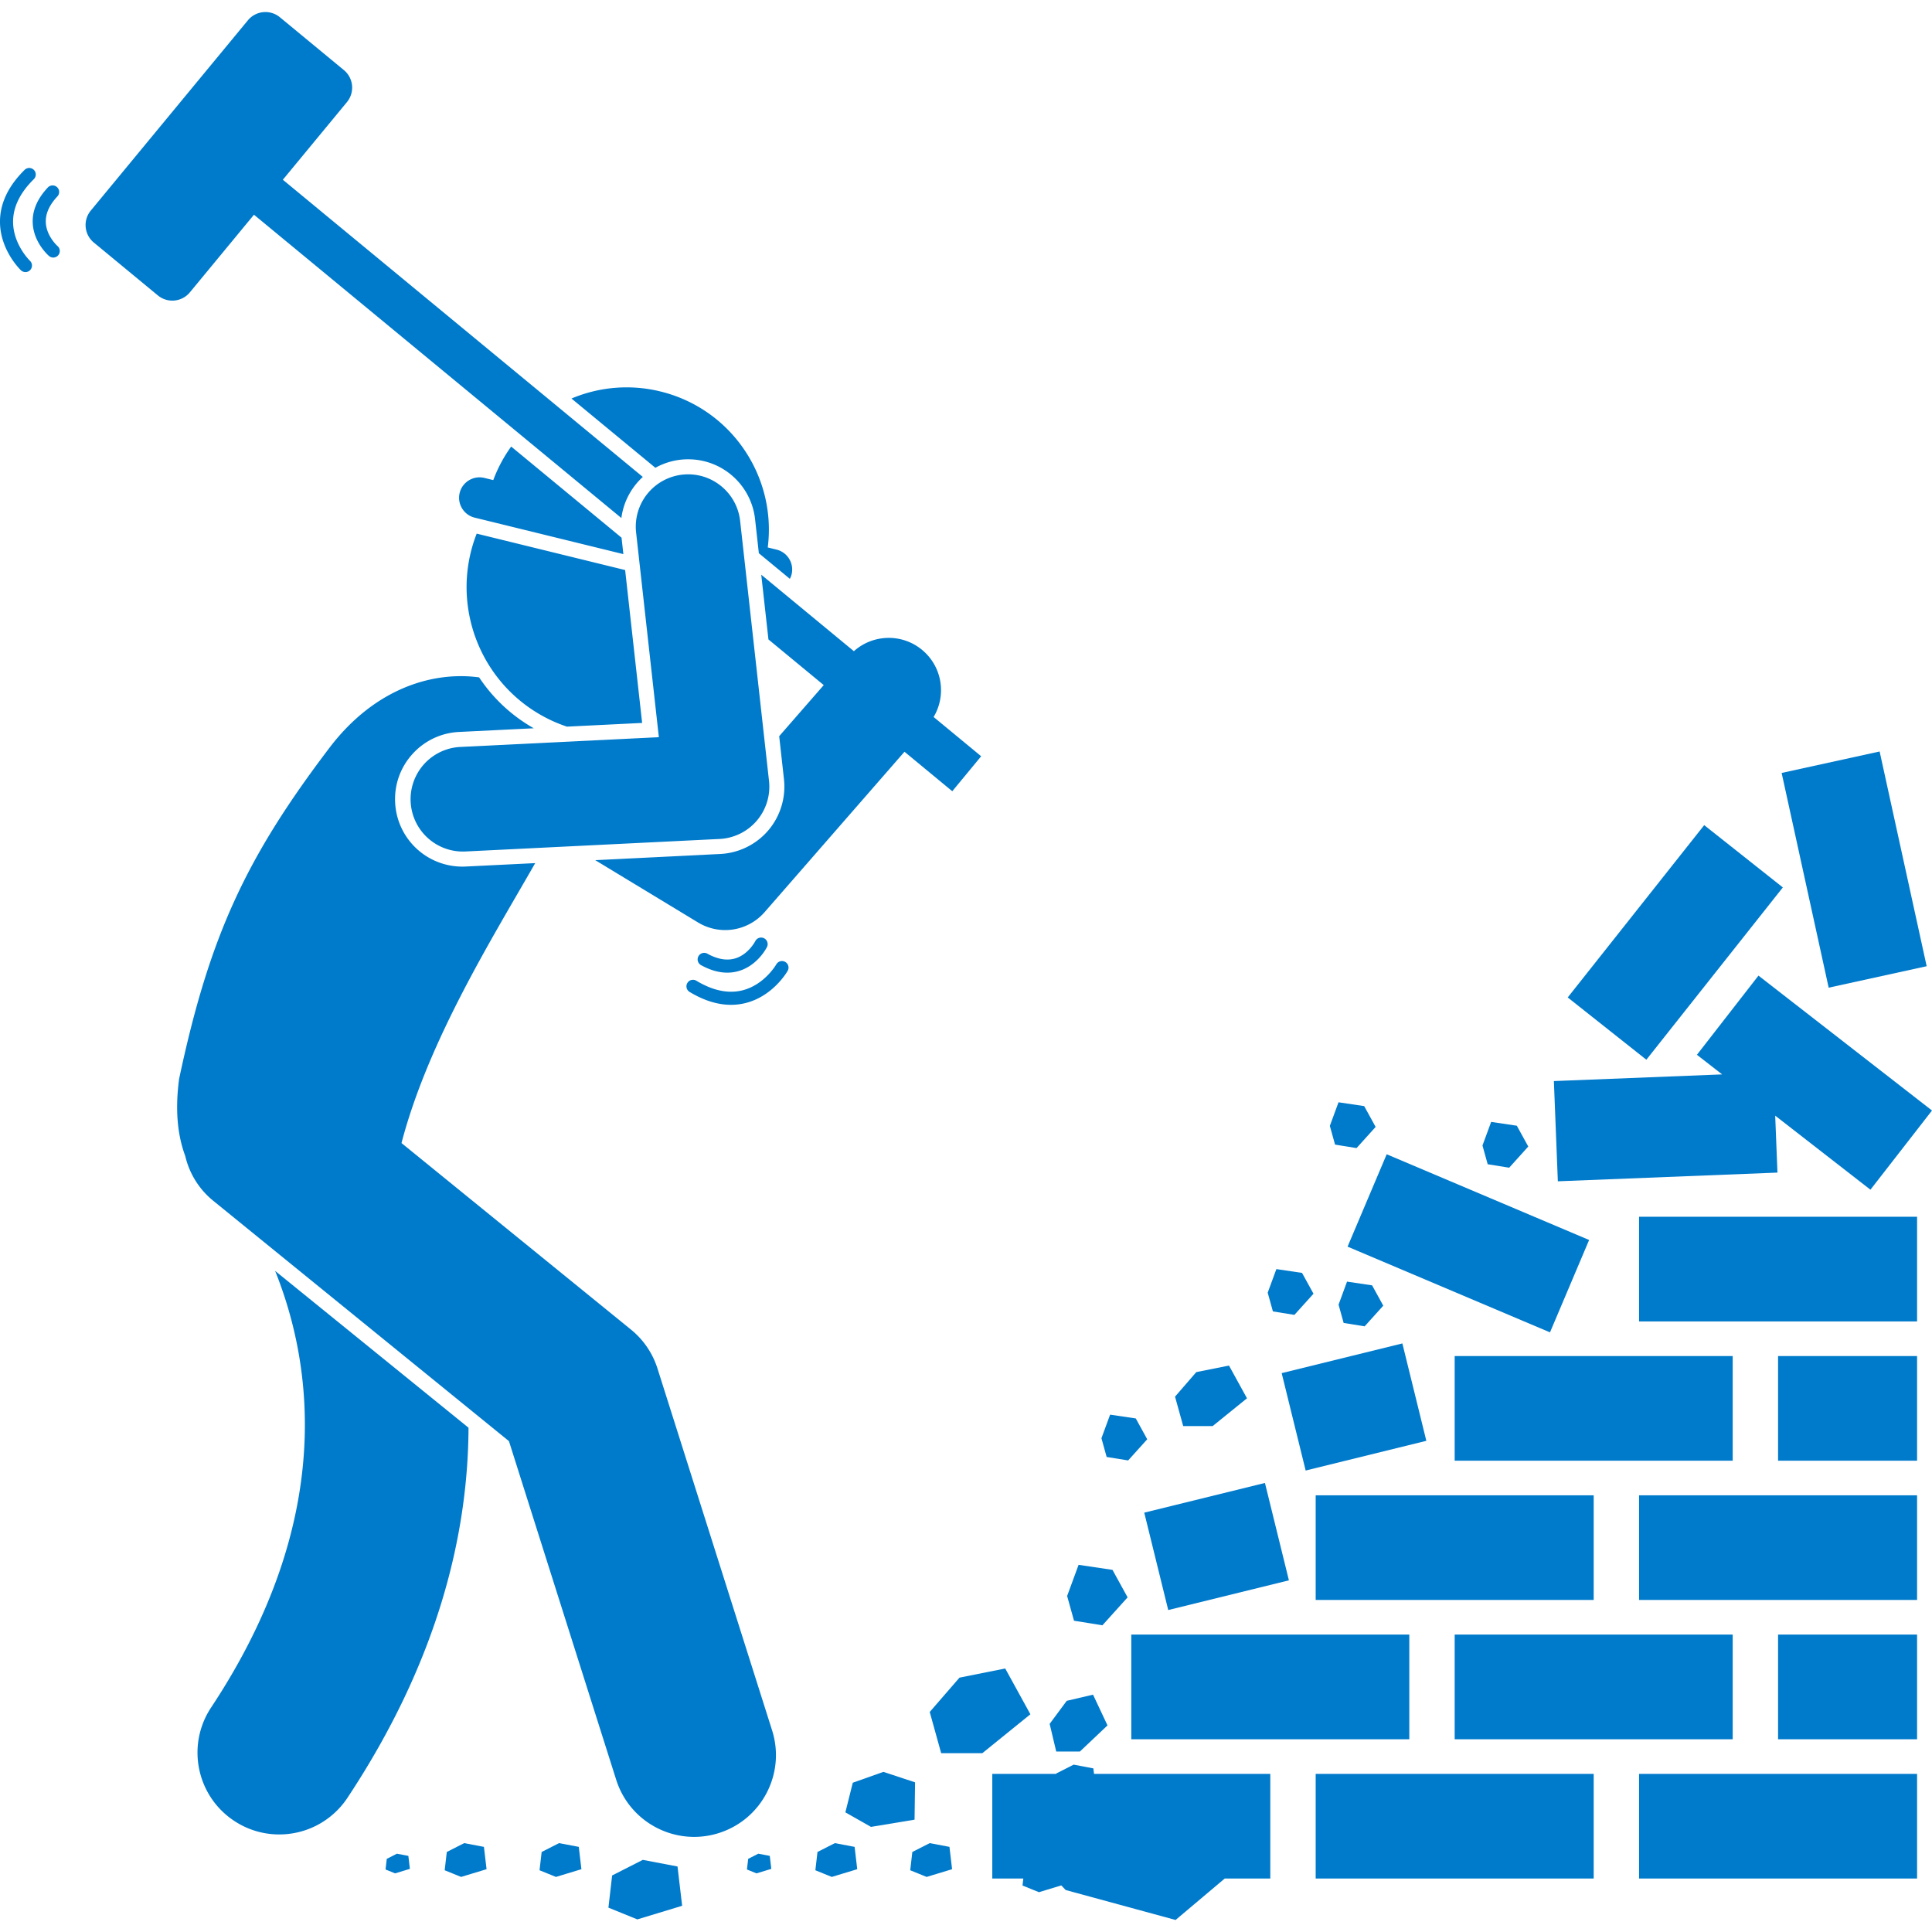 <svg xmlns="http://www.w3.org/2000/svg" version="1.1" xmlns:xlink="http://www.w3.org/1999/xlink" xmlns:svgjs="http://svgjs.com/svgjs" width="512" height="512" x="0" y="0" viewBox="0 0 295.348 291.667" style="enable-background:new 0 0 512 512" xml:space="preserve" class=""><g><path d="M32.272 259.19c-3.812 5.756-2.236 13.512 3.52 17.324a12.438 12.438 0 0 0 6.89 2.08 12.49 12.49 0 0 0 10.434-5.6c14.014-21.161 18.439-40.575 18.507-56.577l-29.564-23.972c5.763 14.354 9.205 38.067-9.787 66.745z" fill="#007acb" data-original="#000000" opacity="1"></path><path d="M70.686 130.64a10.287 10.287 0 0 1-10.28-9.793 10.231 10.231 0 0 1 2.654-7.423 10.239 10.239 0 0 1 7.126-3.371l11.417-.562c-.02-.012-.042-.021-.063-.033a24.52 24.52 0 0 1-8.294-7.746c-7.141-.969-15.915 1.721-22.734 10.571-12.895 16.94-18.479 28.916-23.128 50.793-.652 4.858-.216 8.714.94 11.815a12.428 12.428 0 0 0 4.268 6.827l4.605 3.744 40.606 33.008 16.396 51.768c1.688 5.326 6.609 8.729 11.914 8.729 1.25 0 2.522-.189 3.777-.587 6.581-2.084 10.227-9.11 8.143-15.691l-17.526-55.334a12.505 12.505 0 0 0-4.032-5.925l-35.1-28.532.004-.002c4.102-15.693 13.928-31.388 20.438-42.79l-10.617.521a9.714 9.714 0 0 1-.514.013zM7.489 37.29c.189.162.42.241.651.241a1 1 0 0 0 .652-1.759c-.017-.014-1.675-1.493-1.787-3.56-.073-1.34.516-2.688 1.75-4.006a1 1 0 1 0-1.459-1.367c-1.623 1.731-2.393 3.575-2.289 5.481.16 2.945 2.387 4.888 2.482 4.97z" fill="#007acb" data-original="#000000" opacity="1"></path><path d="M3.199 39.476a.997.997 0 0 0 1.414-.032 1.001 1.001 0 0 0-.032-1.414c-.026-.025-2.552-2.478-2.581-5.925-.019-2.253 1.044-4.455 3.159-6.545a1 1 0 1 0-1.405-1.423C1.24 26.622-.023 29.309 0 32.123c.036 4.282 3.07 7.23 3.199 7.353zM86.669 109.241l11.495-.566-2.598-23.371-22.693-5.568c-4.269 10.905.568 23.41 11.31 28.507.818.388 1.649.716 2.486.998zM72.56 77.291l22.736 5.578-.279-2.513-16.872-13.93a21.633 21.633 0 0 0-2.738 5.128l-1.357-.333c-1.669-.41-3.37.621-3.78 2.29s.62 3.37 2.29 3.78zM100.188 69.672a10.253 10.253 0 0 1 5.014-1.299c5.25 0 9.646 3.939 10.228 9.163l.577 5.197 4.741 3.914c.111-.214.206-.44.266-.684a3.135 3.135 0 0 0-2.29-3.78l-1.357-.333c1.377-10.818-5.549-21.182-16.393-23.843a21.637 21.637 0 0 0-13.611 1.077z" fill="#007acb" data-original="#000000" opacity="1"></path><path d="M24.139 43.327a3.475 3.475 0 0 0 4.879-.466l9.807-11.878L94.99 77.352a10.314 10.314 0 0 1 3.278-6.282l-55.03-45.432 9.807-11.878a3.476 3.476 0 0 0-.466-4.879L42.78.791a3.475 3.475 0 0 0-4.879.466l-24.028 29.1a3.475 3.475 0 0 0 .466 4.879zM116.373 86.016l1.1 9.896 6.288 5.192 2.165 1.788-6.811 7.809.732 6.584a10.344 10.344 0 0 1-2.396 7.816 10.34 10.34 0 0 1-7.335 3.608l-19.128.942 15.725 9.529a7.992 7.992 0 0 0 10.175-1.583l21.38-24.516 7.31 6.035 4.413-5.345-7.269-6.001c1.95-3.259 1.358-7.543-1.605-10.127-3.075-2.682-7.617-2.586-10.582.066l-3.17-2.617z" fill="#007acb" data-original="#000000" opacity="1"></path><path d="M113.144 77.789c-.488-4.391-4.452-7.557-8.835-7.067a7.999 7.999 0 0 0-7.067 8.835l3.478 31.295-30.42 1.498a8 8 0 0 0 .786 15.98l38.917-1.917a8 8 0 0 0 7.557-8.874zM185.379 216.168l5.25-4.25-2.75-5-5 1-3.25 3.75 1.25 4.5zM172.462 221.418l2.917-3.235-1.75-3.182-3.924-.583-1.326 3.606.795 2.864zM230.712 176.668l2.917-3.235-1.75-3.182-3.924-.583-1.326 3.606.795 2.864zM207.379 173.668l2.916-3.235-1.75-3.182-3.924-.583-1.326 3.606.796 2.864zM211.463 197.76l-1.708-3.107-3.832-.569-1.294 3.52.776 2.796 3.21.518zM168.527 246.622l3.852-4.272-2.311-4.202-5.183-.77-1.751 4.762 1.051 3.782zM197.879 199.168l2.916-3.235-1.75-3.182-3.924-.583-1.326 3.606.796 2.864zM142.129 259.872l1.749 6.296h6.295l7.345-5.946-3.847-6.995-6.995 1.399zM165.085 265.918l4.22-3.993-2.21-4.698-4.02.94-2.613 3.523 1.005 4.228zM145.547 283.907l-.401-3.412-3.015-.574-2.662 1.355-.322 2.793 2.51 1.019zM124.969 281.276l-.322 2.793 2.51 1.019 3.89-1.181-.401-3.412-3.015-.574zM82.802 281.276l-.322 2.793 2.51 1.019 3.891-1.181-.402-3.412-3.015-.574zM93.577 284.867l-.566 4.917 4.419 1.795 6.85-2.08-.707-6.007-5.309-1.012zM68.302 281.276l-.322 2.793 2.51 1.019 3.891-1.181-.402-3.412-3.015-.574zM59.126 282.327l-.188 1.624 1.46.592 2.262-.687-.233-1.984-1.754-.334zM114.376 282.327l-.188 1.624 1.46.592 2.262-.687-.233-1.984-1.754-.334zM139.81 276.334l.077-5.706-4.842-1.598-4.678 1.657-1.134 4.53 3.914 2.222zM111.181 146.85c.636 0 1.257-.094 1.861-.283 2.814-.881 4.148-3.519 4.204-3.631a1 1 0 1 0-1.792-.888c-.01.02-1.034 1.991-3.009 2.61-1.281.4-2.732.163-4.313-.709a1 1 0 0 0-.966 1.752c1.389.765 2.733 1.149 4.015 1.149z" fill="#007acb" data-original="#000000" opacity="1"></path><path d="M105.081 148.425a1 1 0 0 0 .34 1.373c2.178 1.313 4.297 1.971 6.328 1.971.792 0 1.572-.101 2.336-.301 4.141-1.091 6.25-4.757 6.338-4.913a1 1 0 0 0-1.742-.982c-.017.031-1.772 3.083-5.105 3.961-2.181.573-4.575.086-7.122-1.449a1 1 0 0 0-1.373.34zM201.13 269.334h42.5v16h-42.5zM250.567 269.334h42.5v16h-42.5zM201.13 226.75h42.5v16h-42.5zM250.567 226.75h42.5v16h-42.5zM250.567 184.167h42.5v16h-42.5zM172.942 248.042h42.5v16h-42.5zM222.379 248.042h42.5v16h-42.5zM271.817 248.042h21.25v16h-21.25zM222.379 205.459h42.5v16h-42.5zM271.817 205.459h21.25v16h-21.25zM195.933 208.073l18.449-4.541 3.664 14.888-18.449 4.541zM206.006 188.736l5.98-14.121 30.944 13.103-5.98 14.122zM271.723 177.416l-.345-8.704 14.558 11.319 9.412-12.105-26.525-20.623-9.411 12.105 3.855 2.997-25.723 1.02.607 15.321z" fill="#007acb" data-original="#000000" opacity="1"></path><path d="m239.66 150.641 20.864-26.34 12.021 9.521-20.864 26.341zM272.362 116.322l14.98-3.281 7.19 32.825-14.98 3.281zM174.924 229.401l18.45-4.54 3.664 14.888-18.449 4.54zM187.225 285.334h6.967v-16h-26.948l-.098-.837-3.015-.575-2.662 1.355-.007.057h-9.77v16h4.745l-.124 1.068 2.51 1.02 3.415-1.037.681.708 16.794 4.574z" fill="#007acb" data-original="#000000" opacity="1"></path></g></svg>